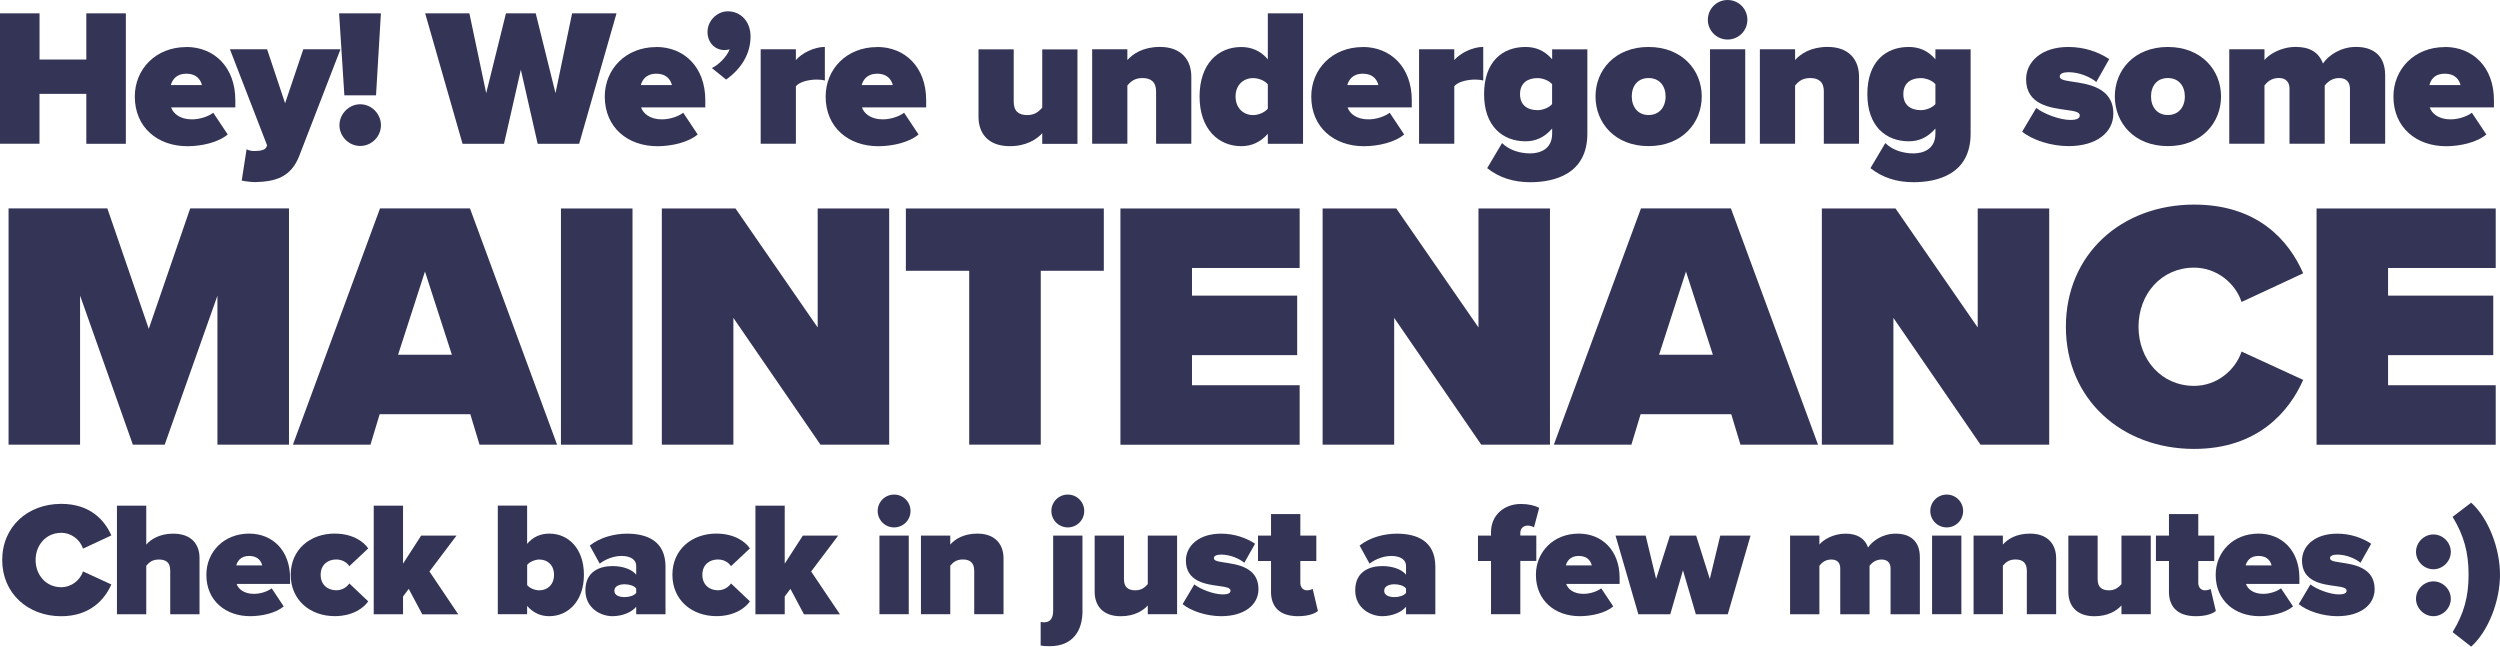 <?xml version="1.0" encoding="UTF-8"?><svg id="Layer_2" xmlns="http://www.w3.org/2000/svg" viewBox="0 0 508.33 131.48"><defs><style>.cls-1{fill:#343556;}</style></defs><g id="Layer_1-2"><path class="cls-1" d="M44.22,60.1l-10.73,30.31h-6.48l-10.73-30.31v30.31H1.74v-48.03h20.09l8.42,24.48,8.42-24.48h20.09v48.03h-14.55v-30.31Z"/><path class="cls-1" d="M95.63,84.22h-18.43l-1.87,6.19h-15.77l17.71-48.03h18.29l17.71,48.03h-15.77l-1.87-6.19ZM80.94,72.13h10.94l-5.47-16.92-5.47,16.92Z"/><path class="cls-1" d="M114.06,42.39h14.55v48.03h-14.55v-48.03Z"/><path class="cls-1" d="M149.12,64.64v25.78h-14.55v-48.03h14.98l16.71,24.19v-24.19h14.54v48.03h-13.97l-17.71-25.78Z"/><path class="cls-1" d="M197.08,55.06h-12.89v-12.67h40.25v12.67h-12.82v35.35h-14.55v-35.35Z"/><path class="cls-1" d="M227.82,42.39h36.44v12.1h-21.89v5.62h21.39v12.1h-21.39v6.12h21.89v12.1h-36.44v-48.03Z"/><path class="cls-1" d="M283.48,64.64v25.78h-14.55v-48.03h14.98l16.71,24.19v-24.19h14.54v48.03h-13.97l-17.71-25.78Z"/><path class="cls-1" d="M352.02,84.22h-18.43l-1.87,6.19h-15.77l17.71-48.03h18.29l17.71,48.03h-15.77l-1.87-6.19ZM337.33,72.13h10.95l-5.47-16.92-5.47,16.92Z"/><path class="cls-1" d="M384.99,64.64v25.78h-14.55v-48.03h14.98l16.71,24.19v-24.19h14.54v48.03h-13.97l-17.71-25.78Z"/><path class="cls-1" d="M420.06,66.44c0-14.83,11.38-24.84,26.07-24.84,12.96,0,19.3,7.34,22.18,13.97l-12.53,5.83c-1.22-3.74-4.97-6.98-9.65-6.98-6.62,0-11.3,5.33-11.3,12.02s4.68,12.02,11.3,12.02c4.68,0,8.42-3.24,9.65-6.98l12.53,5.76c-2.81,6.41-9.22,14.04-22.18,14.04-14.69,0-26.07-10.08-26.07-24.84Z"/><path class="cls-1" d="M471.03,42.39h36.43v12.1h-21.89v5.62h21.39v12.1h-21.39v6.12h21.89v12.1h-36.43v-48.03Z"/><path class="cls-1" d="M17.54,19.09h-9.51v10.14H0V2.71h8.04v9.39h9.51V2.71h8.04v26.53h-8.04v-10.14Z"/><path class="cls-1" d="M37.87,9.55c5.65,0,9.98,4.06,9.98,10.82v1.47h-13.05c.4,1.23,1.79,2.43,4.22,2.43,1.63,0,3.38-.6,4.34-1.35l2.94,4.42c-1.91,1.63-5.33,2.39-8.19,2.39-6.01,0-10.7-3.78-10.7-10.1,0-5.57,4.26-10.06,10.46-10.06ZM34.73,17.3h6.33c-.2-.83-.88-2.31-3.18-2.31-2.19,0-2.9,1.43-3.14,2.31Z"/><path class="cls-1" d="M51.64,30.71c1.39,0,2.27-.24,2.51-.76l.16-.4-7.56-19.53h7.56l3.66,10.98,3.7-10.98h7.56l-8.35,21.6c-1.71,4.46-4.89,5.29-8.95,5.41-.52,0-2.11-.12-2.78-.32l.99-6.36c.44.24,1.03.36,1.51.36Z"/><path class="cls-1" d="M68.94,2.71h8.51l-.99,16.67h-6.44l-1.07-16.67ZM73.24,21.2c2.31,0,4.22,1.95,4.22,4.26s-1.91,4.22-4.22,4.22-4.22-1.95-4.22-4.22,1.91-4.26,4.22-4.26Z"/><path class="cls-1" d="M105.9,14.2l-3.42,15.04h-8.43l-7.6-26.53h8.99l3.42,16.23,4.02-16.23h6.05l4.02,16.23,3.38-16.23h9.03l-7.6,26.53h-8.43l-3.42-15.04Z"/><path class="cls-1" d="M133.43,9.55c5.65,0,9.98,4.06,9.98,10.82v1.47h-13.05c.4,1.23,1.79,2.43,4.22,2.43,1.63,0,3.38-.6,4.34-1.35l2.94,4.42c-1.91,1.63-5.33,2.39-8.19,2.39-6.01,0-10.7-3.78-10.7-10.1,0-5.57,4.26-10.06,10.46-10.06ZM130.29,17.3h6.33c-.2-.83-.88-2.31-3.18-2.31-2.19,0-2.9,1.43-3.14,2.31Z"/><path class="cls-1" d="M144.73,13.84c1.27-.56,3.1-2.31,3.62-3.82-.2.08-.6.16-1.03.16-1.91,0-3.46-1.47-3.46-3.7s1.91-4.18,4.14-4.18c2.43,0,4.61,1.87,4.61,5.13,0,3.5-1.87,6.56-4.97,8.75l-2.9-2.35Z"/><path class="cls-1" d="M154.67,10.02h7.16v2.19c1.19-1.39,3.7-2.67,5.89-2.67v6.84c-.36-.12-.95-.2-1.63-.2-1.51,0-3.46.4-4.26,1.35v11.7h-7.16V10.02Z"/><path class="cls-1" d="M178.34,9.55c5.65,0,9.98,4.06,9.98,10.82v1.47h-13.05c.4,1.23,1.79,2.43,4.22,2.43,1.63,0,3.38-.6,4.34-1.35l2.94,4.42c-1.91,1.63-5.33,2.39-8.19,2.39-6.01,0-10.7-3.78-10.7-10.1,0-5.57,4.26-10.06,10.46-10.06ZM175.2,17.3h6.33c-.2-.83-.88-2.31-3.18-2.31-2.19,0-2.9,1.43-3.14,2.31Z"/><path class="cls-1" d="M211.92,27.09c-1.11,1.23-3.22,2.63-6.6,2.63-4.46,0-6.36-2.67-6.36-5.97v-13.72h7.16v10.66c0,1.95,1.03,2.71,2.78,2.71,1.59,0,2.43-.84,3.02-1.51v-11.85h7.16v19.21h-7.16v-2.15Z"/><path class="cls-1" d="M235.07,18.62c0-1.99-1.07-2.75-2.78-2.75s-2.47.84-3.06,1.51v11.85h-7.16V10.02h7.16v2.19c1.11-1.27,3.22-2.67,6.6-2.67,4.46,0,6.4,2.71,6.4,6.05v13.64h-7.16v-10.62Z"/><path class="cls-1" d="M257.79,27.21c-1.63,1.83-3.46,2.51-5.41,2.51-4.65,0-8.47-3.5-8.47-10.1s3.74-10.06,8.47-10.06c1.95,0,3.9.68,5.41,2.51V2.71h7.16v26.53h-7.16v-2.03ZM257.79,17.15c-.68-.84-2.03-1.27-2.98-1.27-1.95,0-3.58,1.35-3.58,3.74s1.63,3.78,3.58,3.78c.96,0,2.31-.48,2.98-1.31v-4.93Z"/><path class="cls-1" d="M277.08,9.55c5.65,0,9.98,4.06,9.98,10.82v1.47h-13.05c.4,1.23,1.79,2.43,4.22,2.43,1.63,0,3.38-.6,4.34-1.35l2.94,4.42c-1.91,1.63-5.33,2.39-8.19,2.39-6.01,0-10.7-3.78-10.7-10.1,0-5.57,4.26-10.06,10.46-10.06ZM273.94,17.3h6.33c-.2-.83-.88-2.31-3.18-2.31-2.19,0-2.9,1.43-3.14,2.31Z"/><path class="cls-1" d="M288.54,10.02h7.16v2.19c1.19-1.39,3.7-2.67,5.89-2.67v6.84c-.36-.12-.96-.2-1.63-.2-1.51,0-3.46.4-4.26,1.35v11.7h-7.16V10.02Z"/><path class="cls-1" d="M305.41,29.08c1.47,1.47,3.66,2.11,5.73,2.11,1.67,0,4.46-.64,4.46-4.02v-1.03c-1.63,1.87-3.42,2.59-5.41,2.59-4.61,0-8.43-3.02-8.43-9.59s3.7-9.59,8.43-9.59c1.99,0,3.86.68,5.41,2.51v-2.03h7.16v17.15c0,8.31-6.84,9.87-11.62,9.87-3.3,0-6.25-.88-8.75-2.86l3.02-5.09ZM315.59,17.11c-.68-.8-2.03-1.23-2.94-1.23-1.95,0-3.58.92-3.58,3.26s1.63,3.26,3.58,3.26c.92,0,2.27-.44,2.94-1.23v-4.06Z"/><path class="cls-1" d="M324.42,19.61c0-5.37,3.98-10.06,10.78-10.06s10.82,4.69,10.82,10.06-3.98,10.1-10.82,10.1-10.78-4.73-10.78-10.1ZM338.67,19.61c0-2.11-1.23-3.74-3.46-3.74s-3.42,1.63-3.42,3.74,1.23,3.78,3.42,3.78,3.46-1.63,3.46-3.78Z"/><path class="cls-1" d="M347.26,4.02c0-2.23,1.79-4.02,4.02-4.02s4.02,1.79,4.02,4.02-1.79,4.02-4.02,4.02-4.02-1.79-4.02-4.02ZM347.7,10.02h7.16v19.21h-7.16V10.02Z"/><path class="cls-1" d="M370.85,18.62c0-1.99-1.07-2.75-2.79-2.75s-2.47.84-3.06,1.51v11.85h-7.16V10.02h7.16v2.19c1.11-1.27,3.22-2.67,6.6-2.67,4.46,0,6.4,2.71,6.4,6.05v13.64h-7.16v-10.62Z"/><path class="cls-1" d="M383.34,29.08c1.47,1.47,3.66,2.11,5.73,2.11,1.67,0,4.46-.64,4.46-4.02v-1.03c-1.63,1.87-3.42,2.59-5.41,2.59-4.61,0-8.43-3.02-8.43-9.59s3.7-9.59,8.43-9.59c1.99,0,3.86.68,5.41,2.51v-2.03h7.16v17.15c0,8.31-6.84,9.87-11.62,9.87-3.3,0-6.25-.88-8.75-2.86l3.02-5.09ZM393.53,17.11c-.68-.8-2.03-1.23-2.94-1.23-1.95,0-3.58.92-3.58,3.26s1.63,3.26,3.58,3.26c.92,0,2.27-.44,2.94-1.23v-4.06Z"/><path class="cls-1" d="M414.05,21.96c1.51,1.19,4.77,2.43,6.92,2.43,1.47,0,1.91-.4,1.91-.92,0-.64-.88-.88-2.71-1.11-3.22-.44-8.2-1.03-8.2-6.25,0-3.46,3.02-6.56,8.59-6.56,3.22,0,6.09.99,8.31,2.47l-2.62,4.65c-1.19-.99-3.42-1.99-5.65-1.99-1.03,0-1.79.28-1.79.84s.56.8,2.47,1.07c3.22.48,8.43,1.15,8.43,6.52,0,3.82-3.42,6.6-9.11,6.6-3.54,0-7.36-1.23-9.43-2.94l2.86-4.81Z"/><path class="cls-1" d="M430.01,19.61c0-5.37,3.98-10.06,10.78-10.06s10.82,4.69,10.82,10.06-3.98,10.1-10.82,10.1-10.78-4.73-10.78-10.1ZM444.25,19.61c0-2.11-1.23-3.74-3.46-3.74s-3.42,1.63-3.42,3.74,1.23,3.78,3.42,3.78,3.46-1.63,3.46-3.78Z"/><path class="cls-1" d="M477.82,18.02c0-1.15-.6-2.15-2.19-2.15s-2.47.96-2.94,1.51v11.85h-7.16v-11.22c0-1.15-.56-2.15-2.19-2.15s-2.43.96-2.9,1.51v11.85h-7.16V10.02h7.16v2.19c.83-1.07,3.26-2.67,6.36-2.67,2.71,0,4.65.99,5.53,3.38,1.11-1.67,3.62-3.38,6.72-3.38,3.54,0,5.93,1.79,5.93,5.77v13.92h-7.16v-11.22Z"/><path class="cls-1" d="M497.12,9.55c5.65,0,9.98,4.06,9.98,10.82v1.47h-13.05c.4,1.23,1.79,2.43,4.22,2.43,1.63,0,3.38-.6,4.34-1.35l2.94,4.42c-1.91,1.63-5.33,2.39-8.19,2.39-6.01,0-10.7-3.78-10.7-10.1,0-5.57,4.26-10.06,10.46-10.06ZM493.98,17.3h6.32c-.2-.83-.88-2.31-3.18-2.31s-2.9,1.43-3.14,2.31Z"/><path class="cls-1" d="M.45,113.87c0-6.82,5.23-11.42,11.99-11.42,5.96,0,8.87,3.38,10.2,6.42l-5.76,2.68c-.56-1.72-2.28-3.21-4.44-3.21-3.05,0-5.2,2.45-5.2,5.53s2.15,5.53,5.2,5.53c2.15,0,3.87-1.49,4.44-3.21l5.76,2.65c-1.29,2.95-4.24,6.46-10.2,6.46-6.75,0-11.99-4.64-11.99-11.42Z"/><path class="cls-1" d="M34.61,115.99c0-1.66-.89-2.22-2.32-2.22s-2.05.7-2.55,1.26v9.87h-5.96v-22.08h5.96v7.91c.93-1.06,2.68-2.22,5.5-2.22,3.71,0,5.33,2.19,5.33,4.97v11.42h-5.96v-8.91Z"/><path class="cls-1" d="M50.67,108.5c4.7,0,8.31,3.38,8.31,9.01v1.22h-10.86c.33,1.03,1.49,2.02,3.51,2.02,1.36,0,2.81-.5,3.61-1.13l2.45,3.68c-1.59,1.36-4.44,1.99-6.82,1.99-5,0-8.91-3.15-8.91-8.41,0-4.64,3.54-8.38,8.71-8.38ZM48.05,114.96h5.26c-.17-.7-.73-1.92-2.65-1.92-1.82,0-2.42,1.19-2.62,1.92Z"/><path class="cls-1" d="M68.08,108.5c3.64,0,5.89,1.66,6.79,3.01l-3.84,3.61c-.5-.76-1.42-1.36-2.68-1.36-1.69,0-3.15,1.06-3.15,3.11s1.46,3.15,3.15,3.15c1.26,0,2.19-.66,2.68-1.39l3.84,3.64c-.89,1.33-3.15,3.01-6.79,3.01-5.07,0-8.97-3.31-8.97-8.41s3.91-8.38,8.97-8.38Z"/><path class="cls-1" d="M83.11,119.73l-1.16,1.56v3.61h-5.96v-22.08h5.96v11.79l3.68-5.7h7.19l-5.5,7.29,5.86,8.71h-7.32l-2.75-5.17Z"/><path class="cls-1" d="M101.22,102.81h5.96v7.78c1.26-1.52,2.88-2.09,4.5-2.09,3.94,0,7.05,3.08,7.05,8.38s-3.18,8.41-7.05,8.41c-1.62,0-3.15-.56-4.5-2.09v1.69h-5.96v-22.08ZM109.67,120.03c1.62,0,2.98-1.13,2.98-3.15s-1.36-3.11-2.98-3.11c-.79,0-1.92.4-2.48,1.09v4.11c.56.7,1.69,1.06,2.48,1.06Z"/><path class="cls-1" d="M129.36,123.37c-.89,1.13-2.85,1.92-4.83,1.92-2.38,0-5.5-1.62-5.5-5.26,0-3.97,3.11-4.93,5.5-4.93,2.09,0,3.97.66,4.83,1.75v-1.82c0-1.13-1.03-1.99-2.98-1.99-1.49,0-3.18.6-4.44,1.56l-2.02-3.67c2.15-1.72,5.13-2.42,7.55-2.42,3.97,0,7.85,1.39,7.85,6.72v9.67h-5.96v-1.52ZM129.36,119.66c-.4-.56-1.42-.86-2.35-.86-.99,0-2.09.33-2.09,1.32s1.09,1.29,2.09,1.29c.93,0,1.95-.3,2.35-.86v-.89Z"/><path class="cls-1" d="M145.69,108.5c3.64,0,5.89,1.66,6.79,3.01l-3.84,3.61c-.5-.76-1.42-1.36-2.68-1.36-1.69,0-3.15,1.06-3.15,3.11s1.46,3.15,3.15,3.15c1.26,0,2.19-.66,2.68-1.39l3.84,3.64c-.89,1.33-3.15,3.01-6.79,3.01-5.07,0-8.97-3.31-8.97-8.41s3.91-8.38,8.97-8.38Z"/><path class="cls-1" d="M160.72,119.73l-1.16,1.56v3.61h-5.96v-22.08h5.96v11.79l3.68-5.7h7.19l-5.5,7.29,5.86,8.71h-7.32l-2.75-5.17Z"/><path class="cls-1" d="M178.46,103.9c0-1.85,1.49-3.34,3.34-3.34s3.34,1.49,3.34,3.34-1.49,3.34-3.34,3.34-3.34-1.49-3.34-3.34ZM178.82,108.9h5.96v15.99h-5.96v-15.99Z"/><path class="cls-1" d="M198.09,116.05c0-1.66-.89-2.29-2.32-2.29s-2.05.7-2.55,1.26v9.87h-5.96v-15.99h5.96v1.82c.93-1.06,2.68-2.22,5.5-2.22,3.71,0,5.33,2.25,5.33,5.03v11.36h-5.96v-8.84Z"/><path class="cls-1" d="M220.11,124.2c0,4.11-2.02,7.19-6.66,7.19-.76,0-1.36-.03-1.85-.13v-4.8c.33.07.6.07.79.07,1.09,0,1.75-.79,1.75-2.32v-15.3h5.96v15.3ZM213.78,103.9c0-1.85,1.49-3.34,3.34-3.34s3.34,1.49,3.34,3.34-1.49,3.34-3.34,3.34-3.34-1.49-3.34-3.34Z"/><path class="cls-1" d="M233.38,123.11c-.93,1.03-2.68,2.19-5.5,2.19-3.71,0-5.3-2.22-5.3-4.97v-11.42h5.96v8.87c0,1.62.86,2.25,2.32,2.25,1.32,0,2.02-.7,2.52-1.26v-9.87h5.96v15.99h-5.96v-1.79Z"/><path class="cls-1" d="M242.85,118.84c1.26.99,3.97,2.02,5.76,2.02,1.23,0,1.59-.33,1.59-.76,0-.53-.73-.73-2.25-.93-2.68-.36-6.82-.86-6.82-5.2,0-2.88,2.52-5.46,7.15-5.46,2.68,0,5.07.83,6.92,2.05l-2.19,3.87c-.99-.83-2.85-1.66-4.7-1.66-.86,0-1.49.23-1.49.7s.46.66,2.05.89c2.68.4,7.02.96,7.02,5.43,0,3.18-2.85,5.5-7.58,5.5-2.95,0-6.13-1.03-7.85-2.45l2.38-4.01Z"/><path class="cls-1" d="M258.44,120.26v-6.19h-2.65v-5.17h2.65v-4.37h5.96v4.37h3.25v5.17h-3.25v4.47c0,.83.53,1.49,1.32,1.49.53,0,1.06-.17,1.19-.3l1.06,4.5c-.63.56-2.02,1.06-4.04,1.06-3.54,0-5.5-1.69-5.5-5.03Z"/><path class="cls-1" d="M285.89,123.37c-.89,1.13-2.85,1.92-4.83,1.92-2.38,0-5.5-1.62-5.5-5.26,0-3.97,3.11-4.93,5.5-4.93,2.09,0,3.97.66,4.83,1.75v-1.82c0-1.13-1.03-1.99-2.98-1.99-1.49,0-3.18.6-4.44,1.56l-2.02-3.67c2.15-1.72,5.13-2.42,7.55-2.42,3.97,0,7.85,1.39,7.85,6.72v9.67h-5.96v-1.52ZM285.89,119.66c-.4-.56-1.42-.86-2.35-.86-.99,0-2.09.33-2.09,1.32s1.09,1.29,2.09,1.29c.93,0,1.95-.3,2.35-.86v-.89Z"/><path class="cls-1" d="M303.17,114.07h-2.65v-5.17h2.65v-.73c0-3.31,2.55-5.7,6.09-5.7,1.52,0,2.85.33,3.71.79l-1.06,3.97c-.36-.23-.83-.36-1.26-.36-.89,0-1.52.56-1.52,1.49v.53h3.25v5.17h-3.25v10.83h-5.96v-10.83Z"/><path class="cls-1" d="M321.01,108.5c4.7,0,8.31,3.38,8.31,9.01v1.22h-10.86c.33,1.03,1.49,2.02,3.51,2.02,1.36,0,2.81-.5,3.61-1.13l2.45,3.68c-1.59,1.36-4.44,1.99-6.82,1.99-5,0-8.91-3.15-8.91-8.41,0-4.64,3.54-8.38,8.71-8.38ZM318.4,114.96h5.26c-.17-.7-.73-1.92-2.65-1.92-1.82,0-2.42,1.19-2.62,1.92Z"/><path class="cls-1" d="M342.2,115.96l-2.58,8.94h-6.49l-4.64-15.99h6.13l2.12,8.81,2.81-8.81h5.33l2.78,8.81,2.12-8.81h6.16l-4.63,15.99h-6.49l-2.62-8.94Z"/><path class="cls-1" d="M384.41,115.56c0-.96-.5-1.79-1.82-1.79s-2.05.79-2.45,1.26v9.87h-5.96v-9.34c0-.96-.46-1.79-1.82-1.79s-2.02.79-2.42,1.26v9.87h-5.96v-15.99h5.96v1.82c.7-.89,2.72-2.22,5.3-2.22,2.25,0,3.87.83,4.6,2.81.93-1.39,3.01-2.81,5.6-2.81,2.95,0,4.93,1.49,4.93,4.8v11.59h-5.96v-9.34Z"/><path class="cls-1" d="M392.49,103.9c0-1.85,1.49-3.34,3.34-3.34s3.34,1.49,3.34,3.34-1.49,3.34-3.34,3.34-3.34-1.49-3.34-3.34ZM392.85,108.9h5.96v15.99h-5.96v-15.99Z"/><path class="cls-1" d="M412.12,116.05c0-1.66-.89-2.29-2.32-2.29s-2.05.7-2.55,1.26v9.87h-5.96v-15.99h5.96v1.82c.93-1.06,2.68-2.22,5.5-2.22,3.71,0,5.33,2.25,5.33,5.03v11.36h-5.96v-8.84Z"/><path class="cls-1" d="M431.36,123.11c-.93,1.03-2.68,2.19-5.5,2.19-3.71,0-5.3-2.22-5.3-4.97v-11.42h5.96v8.87c0,1.62.86,2.25,2.32,2.25,1.32,0,2.02-.7,2.52-1.26v-9.87h5.96v15.99h-5.96v-1.79Z"/><path class="cls-1" d="M441.02,120.26v-6.19h-2.65v-5.17h2.65v-4.37h5.96v4.37h3.25v5.17h-3.25v4.47c0,.83.53,1.49,1.32,1.49.53,0,1.06-.17,1.19-.3l1.06,4.5c-.63.56-2.02,1.06-4.04,1.06-3.54,0-5.5-1.69-5.5-5.03Z"/><path class="cls-1" d="M459.23,108.5c4.7,0,8.31,3.38,8.31,9.01v1.22h-10.86c.33,1.03,1.49,2.02,3.51,2.02,1.36,0,2.81-.5,3.61-1.13l2.45,3.68c-1.59,1.36-4.44,1.99-6.82,1.99-5,0-8.91-3.15-8.91-8.41,0-4.64,3.54-8.38,8.71-8.38ZM456.62,114.96h5.26c-.17-.7-.73-1.92-2.65-1.92-1.82,0-2.42,1.19-2.62,1.92Z"/><path class="cls-1" d="M469.79,118.84c1.26.99,3.97,2.02,5.76,2.02,1.23,0,1.59-.33,1.59-.76,0-.53-.73-.73-2.25-.93-2.68-.36-6.82-.86-6.82-5.2,0-2.88,2.52-5.46,7.15-5.46,2.68,0,5.07.83,6.92,2.05l-2.18,3.87c-.99-.83-2.85-1.66-4.7-1.66-.86,0-1.49.23-1.49.7s.46.66,2.05.89c2.68.4,7.02.96,7.02,5.43,0,3.18-2.85,5.5-7.58,5.5-2.95,0-6.13-1.03-7.85-2.45l2.38-4.01Z"/><path class="cls-1" d="M494.79,108.67c1.92,0,3.54,1.62,3.54,3.54s-1.62,3.54-3.54,3.54-3.54-1.62-3.54-3.54,1.62-3.54,3.54-3.54ZM494.79,118.21c1.92,0,3.54,1.62,3.54,3.54s-1.62,3.54-3.54,3.54-3.54-1.62-3.54-3.54,1.62-3.54,3.54-3.54Z"/><path class="cls-1" d="M498.69,105.09l3.78-2.88c3.51,3.15,5.86,9.3,5.86,14.64s-2.35,11.49-5.86,14.63l-3.78-2.95c2.35-3.81,3.25-7.29,3.25-11.69s-.89-7.88-3.25-11.75Z"/></g></svg>